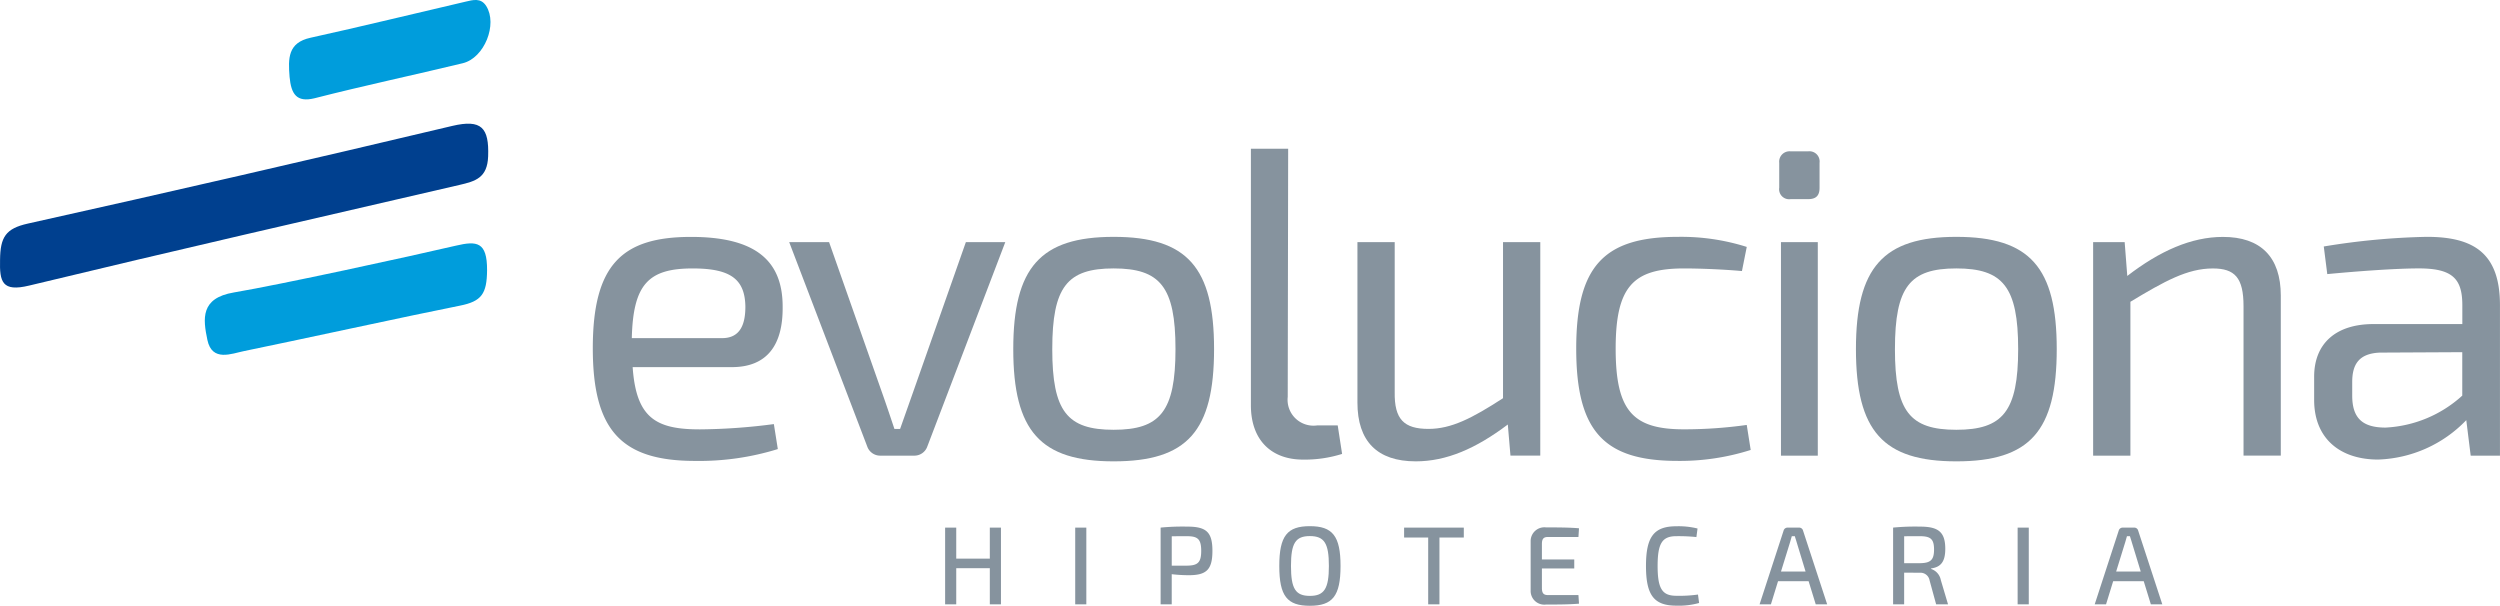 <svg id="logo_evoluciona" data-name="logo evoluciona" xmlns="http://www.w3.org/2000/svg" width="221.963" height="53.784" viewBox="0 0 221.963 53.784">
  <g id="Capa_2" data-name="Capa 2" transform="translate(-41.871 120.52)">
    <g id="Grupo_792" data-name="Grupo 792" transform="translate(41.871 -120.52)">
      <g id="Grupo_789" data-name="Grupo 789" transform="translate(52.632 13.205)">
        <path id="Trazado_714" data-name="Trazado 714" d="M80.138-95.029l.351,2.218a23.506,23.506,0,0,1-7.357,1.051c-6.539,0-9.07-2.725-9.07-10,0-7.435,2.607-9.888,8.719-9.888,5.723,0,8.137,2.1,8.137,6.19.038,3.387-1.364,5.372-4.516,5.372H67.6c.313,4.516,2.063,5.526,5.958,5.526A52.7,52.7,0,0,0,80.138-95.029Zm-12.613-7.632h8.021c1.712,0,2.063-1.4,2.063-2.8-.04-2.414-1.285-3.387-4.672-3.387C69-108.85,67.643-107.448,67.525-102.662Z" transform="translate(-64.062 119.477)" fill="#86939e"/>
        <path id="Trazado_715" data-name="Trazado 715" d="M83.677-93.314a1.216,1.216,0,0,1-1.167.816h-3a1.217,1.217,0,0,1-1.169-.816l-6.928-18.142h3.541l4.672,13.275c.389,1.091.778,2.258,1.129,3.309h.505l1.169-3.309,4.67-13.275h3.5Z" transform="translate(-53.976 119.748)" fill="#86939e"/>
        <path id="Trazado_716" data-name="Trazado 716" d="M97.63-101.687c0,7.279-2.374,9.966-8.915,9.966-6.5,0-8.913-2.687-8.913-9.966,0-7.241,2.412-9.966,8.913-9.966C95.256-111.653,97.63-108.928,97.63-101.687Zm-14.366,0c0,5.529,1.323,7.163,5.45,7.163s5.491-1.634,5.491-7.163-1.364-7.163-5.491-7.163S83.265-107.215,83.265-101.687Z" transform="translate(-42.471 119.477)" fill="#86939e"/>
        <path id="Trazado_717" data-name="Trazado 717" d="M91.968-92.918a2.3,2.3,0,0,0,2.609,2.531h1.829l.389,2.531a11.016,11.016,0,0,1-3.465.505c-2.8,0-4.632-1.712-4.632-4.826v-22.774h3.309Z" transform="translate(-30.269 114.952)" fill="#86939e"/>
        <path id="Trazado_718" data-name="Trazado 718" d="M108.918-92.5h-2.647l-.235-2.763c-2.841,2.142-5.45,3.271-8.173,3.271-3.427,0-5.178-1.791-5.178-5.218v-14.247h3.309v13.313c-.04,2.414.816,3.271,3,3.271,2.023,0,3.852-.934,6.617-2.725v-13.858h3.309Z" transform="translate(-24.797 119.748)" fill="#86939e"/>
        <path id="Trazado_719" data-name="Trazado 719" d="M116.017-110.759l-.427,2.142c-1.712-.154-3.816-.232-5.14-.232-4.516,0-6.072,1.6-6.072,7.122,0,5.569,1.556,7.163,6.072,7.163a40.173,40.173,0,0,0,5.566-.389l.351,2.22a20.673,20.673,0,0,1-6.5.972c-6.541,0-8.991-2.647-8.991-9.966s2.45-9.926,9.029-9.926A19.251,19.251,0,0,1,116.017-110.759Z" transform="translate(-13.563 119.477)" fill="#86939e"/>
        <path id="Trazado_720" data-name="Trazado 720" d="M111.044-114.854a.906.906,0,0,1,1.013,1.013v2.22c0,.7-.313,1.01-1.013,1.01h-1.558a.887.887,0,0,1-1.01-1.01v-2.22a.921.921,0,0,1,1.01-1.013Zm-2.414,27.017v-18.957H111.9v18.957Z" transform="translate(-3.139 115.086)" fill="#86939e"/>
        <path id="Trazado_721" data-name="Trazado 721" d="M129.175-101.687c0,7.279-2.374,9.966-8.915,9.966-6.5,0-8.913-2.687-8.913-9.966,0-7.241,2.412-9.966,8.913-9.966C126.8-111.653,129.175-108.928,129.175-101.687Zm-14.366,0c0,5.529,1.323,7.163,5.45,7.163s5.491-1.634,5.491-7.163-1.364-7.163-5.491-7.163S114.81-107.215,114.81-101.687Z" transform="translate(0.801 119.477)" fill="#86939e"/>
        <path id="Trazado_722" data-name="Trazado 722" d="M136.888-106.438v14.209h-3.309V-105.5c0-2.531-.778-3.347-2.725-3.347-2.258,0-4.283,1.129-7.319,2.958v13.664h-3.309v-18.957h2.8l.232,3c2.882-2.22,5.685-3.465,8.486-3.465C135.1-111.653,136.888-109.862,136.888-106.438Z" transform="translate(12.981 119.477)" fill="#86939e"/>
        <path id="Trazado_723" data-name="Trazado 723" d="M145-105.581v13.353H142.4l-.391-3.152a11.361,11.361,0,0,1-7.824,3.5c-3.387,0-5.683-1.869-5.683-5.294v-2.063c0-2.96,1.947-4.672,5.256-4.672h7.9v-1.674c0-2.334-.856-3.268-3.854-3.268-1.985,0-5.256.232-8.137.505l-.311-2.452a63.062,63.062,0,0,1,9.148-.856C142.707-111.653,145-110.173,145-105.581Zm-3.347,8.021v-3.854l-7.319.038c-1.829.078-2.452,1.013-2.452,2.609v1.207c0,1.985.894,2.841,2.958,2.841A10.914,10.914,0,0,0,141.656-97.56Z" transform="translate(24.328 119.477)" fill="#86939e"/>
      </g>
      <g id="Grupo_790" data-name="Grupo 790" transform="translate(83.913 46.716)">
        <path id="Trazado_724" data-name="Trazado 724" d="M82.208-93.957h-.989v-3.209H78.238v3.209h-.987v-6.812h.987v2.754h2.981v-2.754h.989Z" transform="translate(-77.251 100.897)" fill="#86939e"/>
        <path id="Trazado_725" data-name="Trazado 725" d="M82.121-93.957v-6.812h.987v6.812Z" transform="translate(-70.571 100.897)" fill="#86939e"/>
        <path id="Trazado_726" data-name="Trazado 726" d="M89.917-98.655c0,1.7-.553,2.163-2.113,2.163a13.048,13.048,0,0,1-1.5-.09v2.675h-.987v-6.812a20.154,20.154,0,0,1,2.369-.088C89.364-100.806,89.917-100.332,89.917-98.655Zm-2.251,1.314c.949-.012,1.255-.277,1.255-1.314s-.306-1.3-1.255-1.3c-.522,0-.987,0-1.361.009v2.607Z" transform="translate(-66.185 100.846)" fill="#86939e"/>
        <path id="Trazado_727" data-name="Trazado 727" d="M95.2-97.289c0,2.675-.712,3.534-2.725,3.534s-2.713-.859-2.713-3.534.709-3.534,2.713-3.534S95.2-99.964,95.2-97.289Zm-4.4,0c0,2.014.4,2.656,1.677,2.656s1.689-.643,1.689-2.656-.406-2.654-1.689-2.654S90.8-99.3,90.8-97.289Z" transform="translate(-60.093 100.823)" fill="#86939e"/>
        <path id="Trazado_728" data-name="Trazado 728" d="M97.571-99.889v5.932h-1v-5.932H94.433v-.88h5.3v.88Z" transform="translate(-53.682 100.897)" fill="#86939e"/>
        <path id="Trazado_729" data-name="Trazado 729" d="M103.463-94.006c-.9.078-1.945.078-2.922.078a1.213,1.213,0,0,1-1.371-1.224v-4.4a1.219,1.219,0,0,1,1.371-1.224c.977,0,2.023,0,2.922.078l-.05.771h-2.7c-.4,0-.543.168-.543.631v1.364h2.872v.8h-2.872V-95.4c0,.465.147.633.543.633h2.7Z" transform="translate(-47.184 100.886)" fill="#86939e"/>
        <path id="Trazado_730" data-name="Trazado 730" d="M108.066-100.62l-.1.759a15.479,15.479,0,0,0-1.786-.078c-1.255,0-1.658.64-1.658,2.644s.4,2.647,1.658,2.647a11.748,11.748,0,0,0,1.926-.109l.1.749a6.69,6.69,0,0,1-2.023.237c-1.985,0-2.694-.927-2.694-3.524s.709-3.524,2.694-3.524A6.983,6.983,0,0,1,108.066-100.62Z" transform="translate(-41.263 100.828)" fill="#86939e"/>
        <path id="Trazado_731" data-name="Trazado 731" d="M109.379-96.011l-.633,2.054H107.74l2.132-6.544a.361.361,0,0,1,.365-.268h1.006a.352.352,0,0,1,.356.268l2.142,6.544h-1.015l-.633-2.054Zm1.658-3.444c-.05-.178-.119-.375-.168-.553H110.6l-.159.553-.8,2.585h2.182Z" transform="translate(-35.428 100.897)" fill="#86939e"/>
        <path id="Trazado_732" data-name="Trazado 732" d="M116.559-93.907l-.581-2.123a.82.82,0,0,0-.859-.681l-1.4-.009v2.813h-.98v-6.812a20.4,20.4,0,0,1,2.381-.088c1.6,0,2.251.444,2.251,1.973,0,1.077-.346,1.62-1.255,1.738v.05a1.287,1.287,0,0,1,.859.987l.64,2.151ZM115.1-97.559c.958-.009,1.274-.275,1.274-1.214s-.315-1.184-1.274-1.184c-.534,0-1.006,0-1.38.009v2.388Z" transform="translate(-28.572 100.846)" fill="#86939e"/>
        <path id="Trazado_733" data-name="Trazado 733" d="M117.4-93.957v-6.812h.989v6.812Z" transform="translate(-22.177 100.897)" fill="#86939e"/>
        <path id="Trazado_734" data-name="Trazado 734" d="M121.924-96.011l-.633,2.054h-1.006l2.132-6.544a.361.361,0,0,1,.365-.268h1.006a.352.352,0,0,1,.356.268l2.142,6.544H125.27l-.633-2.054Zm1.658-3.444c-.05-.178-.119-.375-.168-.553h-.266l-.159.553-.8,2.585h2.182Z" transform="translate(-18.219 100.897)" fill="#86939e"/>
      </g>
      <g id="Grupo_791" data-name="Grupo 791">
        <path id="Trazado_735" data-name="Trazado 735" d="M41.876-103.806c-.05,1.959.178,2.87,2.578,2.291,12.713-3.067,25.458-5.989,38.2-8.934,1.428-.33,2.49-.626,2.557-2.543.09-2.528-.572-3.316-3.185-2.7q-18.809,4.472-37.68,8.671C42.37-106.579,41.9-105.82,41.876-103.806Z" transform="translate(-41.871 126.871)" fill="#00408f"/>
        <path id="Trazado_736" data-name="Trazado 736" d="M52.74-113.694c.142,1.53.621,2.284,2.208,1.9,4.366-1.119,8.783-2.052,13.166-3.112,1.926-.465,3.114-3.458,2.085-5.08-.479-.757-1.188-.536-1.845-.384-4.585,1.065-9.155,2.189-13.751,3.2C52.581-116.73,52.61-115.336,52.74-113.694Z" transform="translate(-27.03 120.52)" fill="#009ddc"/>
        <path id="Trazado_737" data-name="Trazado 737" d="M74.6-109.026c.012-2.538-.915-2.614-2.754-2.184-4.1.958-15.582,3.46-19.728,4.158-2.977.5-2.744,2.334-2.35,4.215.417,1.976,2.158,1.21,3.266.987,3.939-.8,15.222-3.256,19.164-4.032C74.116-106.263,74.583-106.936,74.6-109.026Z" transform="translate(-31.355 133.018)" fill="#009ddc"/>
      </g>
    </g>
  </g>
</svg>
